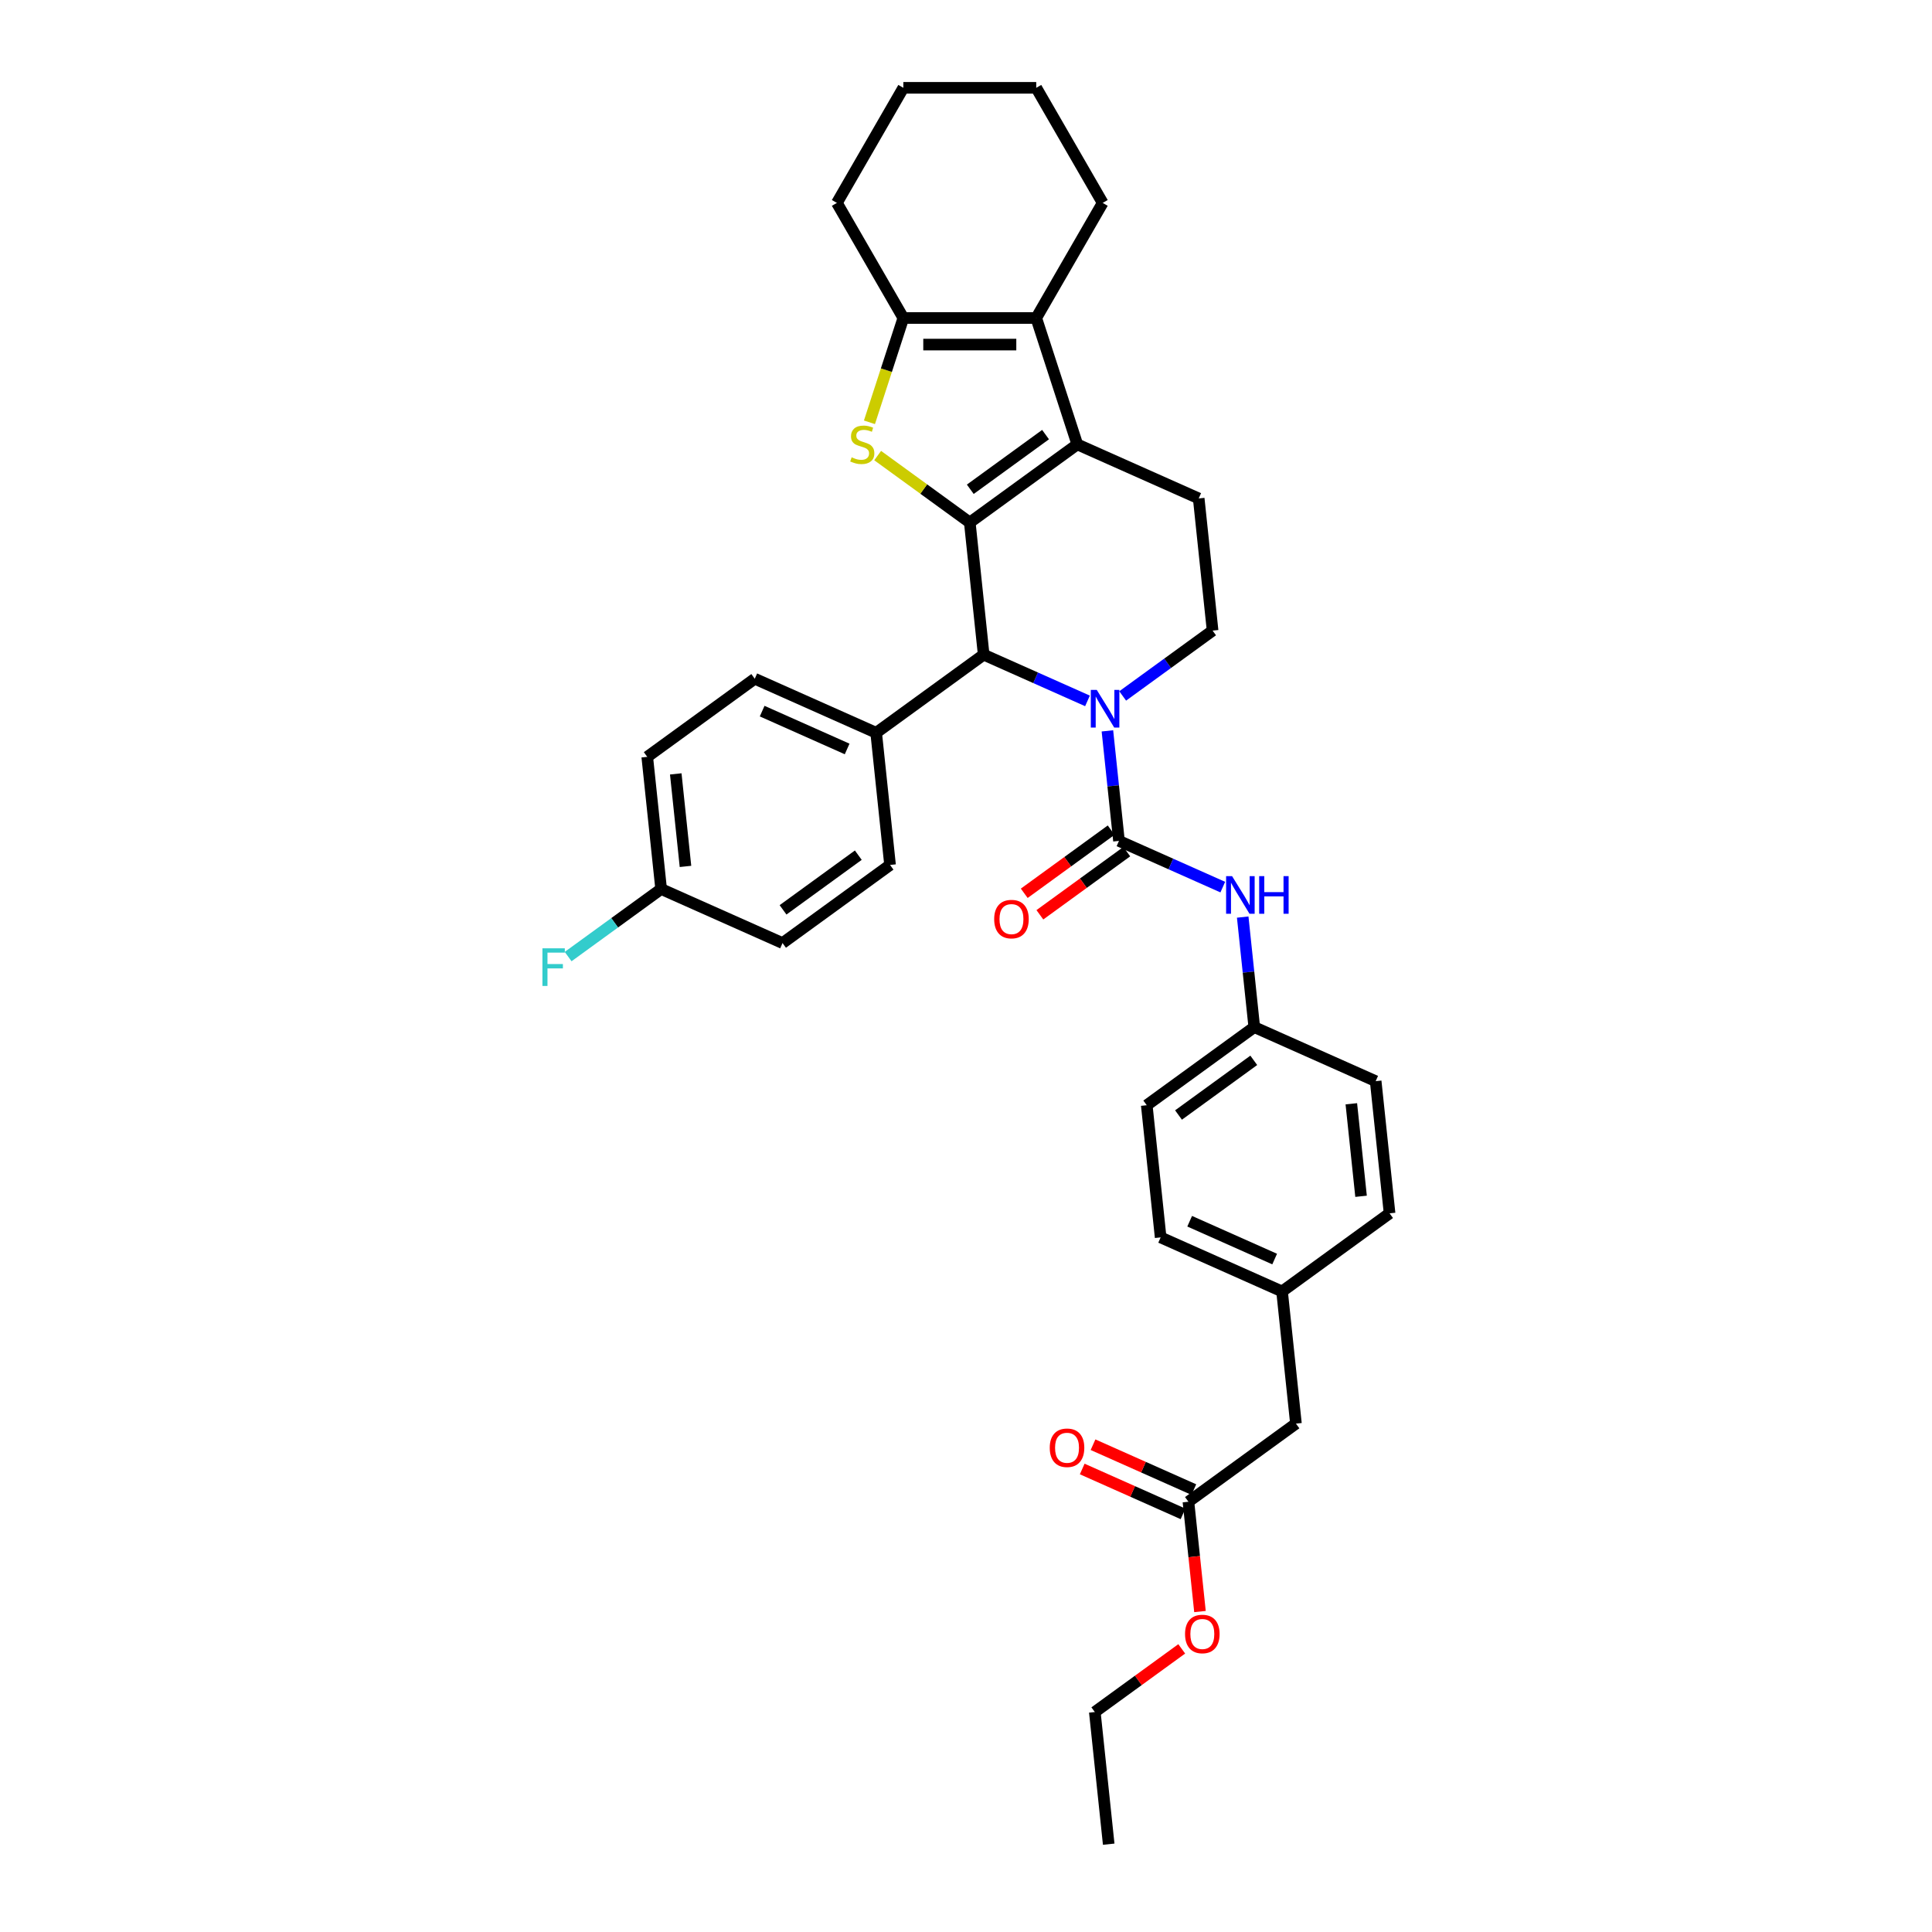 <?xml version='1.0' encoding='iso-8859-1'?>
<svg version='1.1' baseProfile='full'
              xmlns='http://www.w3.org/2000/svg'
                      xmlns:rdkit='http://www.rdkit.org/xml'
                      xmlns:xlink='http://www.w3.org/1999/xlink'
                  xml:space='preserve'
width='1000px' height='1000px' viewBox='0 0 1000 1000'>
<!-- END OF HEADER -->
<rect style='opacity:1.0;fill:#FFFFFF;stroke:none' width='1000' height='1000' x='0' y='0'> </rect>
<path class='bond-0' d='M 501.96,270.448 L 557.61,230.016' style='fill:none;fill-rule:evenodd;stroke:#000000;stroke-width:6px;stroke-linecap:butt;stroke-linejoin:miter;stroke-opacity:1' />
<path class='bond-0' d='M 502.221,253.253 L 541.176,224.951' style='fill:none;fill-rule:evenodd;stroke:#000000;stroke-width:6px;stroke-linecap:butt;stroke-linejoin:miter;stroke-opacity:1' />
<path class='bond-1' d='M 501.96,270.448 L 478.118,253.126' style='fill:none;fill-rule:evenodd;stroke:#000000;stroke-width:6px;stroke-linecap:butt;stroke-linejoin:miter;stroke-opacity:1' />
<path class='bond-1' d='M 478.118,253.126 L 454.276,235.804' style='fill:none;fill-rule:evenodd;stroke:#CCCC00;stroke-width:6px;stroke-linecap:butt;stroke-linejoin:miter;stroke-opacity:1' />
<path class='bond-4' d='M 501.96,270.448 L 509.15,338.858' style='fill:none;fill-rule:evenodd;stroke:#000000;stroke-width:6px;stroke-linecap:butt;stroke-linejoin:miter;stroke-opacity:1' />
<path class='bond-5' d='M 557.61,230.016 L 536.353,164.596' style='fill:none;fill-rule:evenodd;stroke:#000000;stroke-width:6px;stroke-linecap:butt;stroke-linejoin:miter;stroke-opacity:1' />
<path class='bond-9' d='M 557.61,230.016 L 620.449,257.994' style='fill:none;fill-rule:evenodd;stroke:#000000;stroke-width:6px;stroke-linecap:butt;stroke-linejoin:miter;stroke-opacity:1' />
<path class='bond-6' d='M 450.025,218.584 L 458.796,191.59' style='fill:none;fill-rule:evenodd;stroke:#CCCC00;stroke-width:6px;stroke-linecap:butt;stroke-linejoin:miter;stroke-opacity:1' />
<path class='bond-6' d='M 458.796,191.59 L 467.567,164.596' style='fill:none;fill-rule:evenodd;stroke:#000000;stroke-width:6px;stroke-linecap:butt;stroke-linejoin:miter;stroke-opacity:1' />
<path class='bond-2' d='M 562.883,362.781 L 536.016,350.819' style='fill:none;fill-rule:evenodd;stroke:#0000FF;stroke-width:6px;stroke-linecap:butt;stroke-linejoin:miter;stroke-opacity:1' />
<path class='bond-2' d='M 536.016,350.819 L 509.15,338.858' style='fill:none;fill-rule:evenodd;stroke:#000000;stroke-width:6px;stroke-linecap:butt;stroke-linejoin:miter;stroke-opacity:1' />
<path class='bond-3' d='M 573.194,378.296 L 576.187,406.771' style='fill:none;fill-rule:evenodd;stroke:#0000FF;stroke-width:6px;stroke-linecap:butt;stroke-linejoin:miter;stroke-opacity:1' />
<path class='bond-3' d='M 576.187,406.771 L 579.18,435.246' style='fill:none;fill-rule:evenodd;stroke:#000000;stroke-width:6px;stroke-linecap:butt;stroke-linejoin:miter;stroke-opacity:1' />
<path class='bond-8' d='M 581.097,360.219 L 604.368,343.311' style='fill:none;fill-rule:evenodd;stroke:#0000FF;stroke-width:6px;stroke-linecap:butt;stroke-linejoin:miter;stroke-opacity:1' />
<path class='bond-8' d='M 604.368,343.311 L 627.639,326.404' style='fill:none;fill-rule:evenodd;stroke:#000000;stroke-width:6px;stroke-linecap:butt;stroke-linejoin:miter;stroke-opacity:1' />
<path class='bond-7' d='M 579.18,435.246 L 606.046,447.207' style='fill:none;fill-rule:evenodd;stroke:#000000;stroke-width:6px;stroke-linecap:butt;stroke-linejoin:miter;stroke-opacity:1' />
<path class='bond-7' d='M 606.046,447.207 L 632.912,459.169' style='fill:none;fill-rule:evenodd;stroke:#0000FF;stroke-width:6px;stroke-linecap:butt;stroke-linejoin:miter;stroke-opacity:1' />
<path class='bond-11' d='M 575.137,429.681 L 552.643,446.023' style='fill:none;fill-rule:evenodd;stroke:#000000;stroke-width:6px;stroke-linecap:butt;stroke-linejoin:miter;stroke-opacity:1' />
<path class='bond-11' d='M 552.643,446.023 L 530.149,462.366' style='fill:none;fill-rule:evenodd;stroke:#FF0000;stroke-width:6px;stroke-linecap:butt;stroke-linejoin:miter;stroke-opacity:1' />
<path class='bond-11' d='M 583.223,440.81 L 560.729,457.153' style='fill:none;fill-rule:evenodd;stroke:#000000;stroke-width:6px;stroke-linecap:butt;stroke-linejoin:miter;stroke-opacity:1' />
<path class='bond-11' d='M 560.729,457.153 L 538.236,473.496' style='fill:none;fill-rule:evenodd;stroke:#FF0000;stroke-width:6px;stroke-linecap:butt;stroke-linejoin:miter;stroke-opacity:1' />
<path class='bond-10' d='M 509.15,338.858 L 453.501,379.289' style='fill:none;fill-rule:evenodd;stroke:#000000;stroke-width:6px;stroke-linecap:butt;stroke-linejoin:miter;stroke-opacity:1' />
<path class='bond-20' d='M 536.353,164.596 L 570.747,105.025' style='fill:none;fill-rule:evenodd;stroke:#000000;stroke-width:6px;stroke-linecap:butt;stroke-linejoin:miter;stroke-opacity:1' />
<path class='bond-34' d='M 536.353,164.596 L 467.567,164.596' style='fill:none;fill-rule:evenodd;stroke:#000000;stroke-width:6px;stroke-linecap:butt;stroke-linejoin:miter;stroke-opacity:1' />
<path class='bond-34' d='M 526.035,178.354 L 477.885,178.354' style='fill:none;fill-rule:evenodd;stroke:#000000;stroke-width:6px;stroke-linecap:butt;stroke-linejoin:miter;stroke-opacity:1' />
<path class='bond-24' d='M 467.567,164.596 L 433.173,105.025' style='fill:none;fill-rule:evenodd;stroke:#000000;stroke-width:6px;stroke-linecap:butt;stroke-linejoin:miter;stroke-opacity:1' />
<path class='bond-14' d='M 643.224,474.683 L 646.217,503.158' style='fill:none;fill-rule:evenodd;stroke:#0000FF;stroke-width:6px;stroke-linecap:butt;stroke-linejoin:miter;stroke-opacity:1' />
<path class='bond-14' d='M 646.217,503.158 L 649.21,531.633' style='fill:none;fill-rule:evenodd;stroke:#000000;stroke-width:6px;stroke-linecap:butt;stroke-linejoin:miter;stroke-opacity:1' />
<path class='bond-35' d='M 627.639,326.404 L 620.449,257.994' style='fill:none;fill-rule:evenodd;stroke:#000000;stroke-width:6px;stroke-linecap:butt;stroke-linejoin:miter;stroke-opacity:1' />
<path class='bond-15' d='M 453.501,379.289 L 390.661,351.311' style='fill:none;fill-rule:evenodd;stroke:#000000;stroke-width:6px;stroke-linecap:butt;stroke-linejoin:miter;stroke-opacity:1' />
<path class='bond-15' d='M 438.479,387.661 L 394.491,368.076' style='fill:none;fill-rule:evenodd;stroke:#000000;stroke-width:6px;stroke-linecap:butt;stroke-linejoin:miter;stroke-opacity:1' />
<path class='bond-16' d='M 453.501,379.289 L 460.691,447.699' style='fill:none;fill-rule:evenodd;stroke:#000000;stroke-width:6px;stroke-linecap:butt;stroke-linejoin:miter;stroke-opacity:1' />
<path class='bond-12' d='M 615.131,777.294 L 670.78,736.863' style='fill:none;fill-rule:evenodd;stroke:#000000;stroke-width:6px;stroke-linecap:butt;stroke-linejoin:miter;stroke-opacity:1' />
<path class='bond-13' d='M 617.929,771.01 L 591.84,759.395' style='fill:none;fill-rule:evenodd;stroke:#000000;stroke-width:6px;stroke-linecap:butt;stroke-linejoin:miter;stroke-opacity:1' />
<path class='bond-13' d='M 591.84,759.395 L 565.751,747.779' style='fill:none;fill-rule:evenodd;stroke:#FF0000;stroke-width:6px;stroke-linecap:butt;stroke-linejoin:miter;stroke-opacity:1' />
<path class='bond-13' d='M 612.333,783.578 L 586.244,771.963' style='fill:none;fill-rule:evenodd;stroke:#000000;stroke-width:6px;stroke-linecap:butt;stroke-linejoin:miter;stroke-opacity:1' />
<path class='bond-13' d='M 586.244,771.963 L 560.155,760.347' style='fill:none;fill-rule:evenodd;stroke:#FF0000;stroke-width:6px;stroke-linecap:butt;stroke-linejoin:miter;stroke-opacity:1' />
<path class='bond-23' d='M 615.131,777.294 L 618.118,805.714' style='fill:none;fill-rule:evenodd;stroke:#000000;stroke-width:6px;stroke-linecap:butt;stroke-linejoin:miter;stroke-opacity:1' />
<path class='bond-23' d='M 618.118,805.714 L 621.105,834.134' style='fill:none;fill-rule:evenodd;stroke:#FF0000;stroke-width:6px;stroke-linecap:butt;stroke-linejoin:miter;stroke-opacity:1' />
<path class='bond-26' d='M 649.21,531.633 L 712.049,559.611' style='fill:none;fill-rule:evenodd;stroke:#000000;stroke-width:6px;stroke-linecap:butt;stroke-linejoin:miter;stroke-opacity:1' />
<path class='bond-27' d='M 649.21,531.633 L 593.56,572.065' style='fill:none;fill-rule:evenodd;stroke:#000000;stroke-width:6px;stroke-linecap:butt;stroke-linejoin:miter;stroke-opacity:1' />
<path class='bond-27' d='M 648.949,548.828 L 609.994,577.13' style='fill:none;fill-rule:evenodd;stroke:#000000;stroke-width:6px;stroke-linecap:butt;stroke-linejoin:miter;stroke-opacity:1' />
<path class='bond-22' d='M 390.661,351.311 L 335.012,391.743' style='fill:none;fill-rule:evenodd;stroke:#000000;stroke-width:6px;stroke-linecap:butt;stroke-linejoin:miter;stroke-opacity:1' />
<path class='bond-21' d='M 460.691,447.699 L 405.041,488.131' style='fill:none;fill-rule:evenodd;stroke:#000000;stroke-width:6px;stroke-linecap:butt;stroke-linejoin:miter;stroke-opacity:1' />
<path class='bond-21' d='M 444.257,442.634 L 405.302,470.936' style='fill:none;fill-rule:evenodd;stroke:#000000;stroke-width:6px;stroke-linecap:butt;stroke-linejoin:miter;stroke-opacity:1' />
<path class='bond-17' d='M 670.78,736.863 L 663.59,668.453' style='fill:none;fill-rule:evenodd;stroke:#000000;stroke-width:6px;stroke-linecap:butt;stroke-linejoin:miter;stroke-opacity:1' />
<path class='bond-18' d='M 663.59,668.453 L 600.75,640.475' style='fill:none;fill-rule:evenodd;stroke:#000000;stroke-width:6px;stroke-linecap:butt;stroke-linejoin:miter;stroke-opacity:1' />
<path class='bond-18' d='M 659.76,651.688 L 615.772,632.104' style='fill:none;fill-rule:evenodd;stroke:#000000;stroke-width:6px;stroke-linecap:butt;stroke-linejoin:miter;stroke-opacity:1' />
<path class='bond-38' d='M 663.59,668.453 L 719.24,628.021' style='fill:none;fill-rule:evenodd;stroke:#000000;stroke-width:6px;stroke-linecap:butt;stroke-linejoin:miter;stroke-opacity:1' />
<path class='bond-19' d='M 342.202,460.153 L 405.041,488.131' style='fill:none;fill-rule:evenodd;stroke:#000000;stroke-width:6px;stroke-linecap:butt;stroke-linejoin:miter;stroke-opacity:1' />
<path class='bond-25' d='M 342.202,460.153 L 318.133,477.64' style='fill:none;fill-rule:evenodd;stroke:#000000;stroke-width:6px;stroke-linecap:butt;stroke-linejoin:miter;stroke-opacity:1' />
<path class='bond-25' d='M 318.133,477.64 L 294.064,495.127' style='fill:none;fill-rule:evenodd;stroke:#33CCCC;stroke-width:6px;stroke-linecap:butt;stroke-linejoin:miter;stroke-opacity:1' />
<path class='bond-36' d='M 342.202,460.153 L 335.012,391.743' style='fill:none;fill-rule:evenodd;stroke:#000000;stroke-width:6px;stroke-linecap:butt;stroke-linejoin:miter;stroke-opacity:1' />
<path class='bond-36' d='M 354.805,448.453 L 349.772,400.567' style='fill:none;fill-rule:evenodd;stroke:#000000;stroke-width:6px;stroke-linecap:butt;stroke-linejoin:miter;stroke-opacity:1' />
<path class='bond-31' d='M 570.747,105.025 L 536.353,45.455' style='fill:none;fill-rule:evenodd;stroke:#000000;stroke-width:6px;stroke-linecap:butt;stroke-linejoin:miter;stroke-opacity:1' />
<path class='bond-30' d='M 611.659,853.45 L 589.165,869.793' style='fill:none;fill-rule:evenodd;stroke:#FF0000;stroke-width:6px;stroke-linecap:butt;stroke-linejoin:miter;stroke-opacity:1' />
<path class='bond-30' d='M 589.165,869.793 L 566.671,886.136' style='fill:none;fill-rule:evenodd;stroke:#000000;stroke-width:6px;stroke-linecap:butt;stroke-linejoin:miter;stroke-opacity:1' />
<path class='bond-32' d='M 433.173,105.025 L 467.567,45.455' style='fill:none;fill-rule:evenodd;stroke:#000000;stroke-width:6px;stroke-linecap:butt;stroke-linejoin:miter;stroke-opacity:1' />
<path class='bond-28' d='M 712.049,559.611 L 719.24,628.021' style='fill:none;fill-rule:evenodd;stroke:#000000;stroke-width:6px;stroke-linecap:butt;stroke-linejoin:miter;stroke-opacity:1' />
<path class='bond-28' d='M 699.446,571.311 L 704.479,619.198' style='fill:none;fill-rule:evenodd;stroke:#000000;stroke-width:6px;stroke-linecap:butt;stroke-linejoin:miter;stroke-opacity:1' />
<path class='bond-29' d='M 593.56,572.065 L 600.75,640.475' style='fill:none;fill-rule:evenodd;stroke:#000000;stroke-width:6px;stroke-linecap:butt;stroke-linejoin:miter;stroke-opacity:1' />
<path class='bond-33' d='M 566.671,886.136 L 573.862,954.545' style='fill:none;fill-rule:evenodd;stroke:#000000;stroke-width:6px;stroke-linecap:butt;stroke-linejoin:miter;stroke-opacity:1' />
<path class='bond-37' d='M 536.353,45.455 L 467.567,45.455' style='fill:none;fill-rule:evenodd;stroke:#000000;stroke-width:6px;stroke-linecap:butt;stroke-linejoin:miter;stroke-opacity:1' />
<path  class='atom-2' d='M 440.808 236.702
Q 441.028 236.785, 441.936 237.17
Q 442.844 237.555, 443.834 237.803
Q 444.852 238.023, 445.843 238.023
Q 447.686 238.023, 448.759 237.143
Q 449.832 236.235, 449.832 234.666
Q 449.832 233.593, 449.282 232.933
Q 448.759 232.272, 447.934 231.915
Q 447.108 231.557, 445.733 231.144
Q 443.999 230.622, 442.954 230.126
Q 441.936 229.631, 441.193 228.586
Q 440.477 227.54, 440.477 225.779
Q 440.477 223.33, 442.128 221.817
Q 443.807 220.304, 447.108 220.304
Q 449.365 220.304, 451.924 221.377
L 451.291 223.495
Q 448.952 222.532, 447.191 222.532
Q 445.293 222.532, 444.247 223.33
Q 443.201 224.101, 443.229 225.449
Q 443.229 226.494, 443.752 227.127
Q 444.302 227.76, 445.072 228.118
Q 445.87 228.475, 447.191 228.888
Q 448.952 229.438, 449.998 229.989
Q 451.043 230.539, 451.786 231.667
Q 452.556 232.768, 452.556 234.666
Q 452.556 237.363, 450.74 238.821
Q 448.952 240.252, 445.953 240.252
Q 444.219 240.252, 442.899 239.867
Q 441.606 239.509, 440.065 238.876
L 440.808 236.702
' fill='#CCCC00'/>
<path  class='atom-3' d='M 567.684 357.096
L 574.067 367.414
Q 574.7 368.432, 575.718 370.275
Q 576.736 372.119, 576.791 372.229
L 576.791 357.096
L 579.378 357.096
L 579.378 376.576
L 576.709 376.576
L 569.857 365.295
Q 569.06 363.974, 568.207 362.461
Q 567.381 360.948, 567.134 360.48
L 567.134 376.576
L 564.602 376.576
L 564.602 357.096
L 567.684 357.096
' fill='#0000FF'/>
<path  class='atom-8' d='M 637.714 453.483
L 644.097 463.801
Q 644.73 464.819, 645.748 466.663
Q 646.766 468.506, 646.821 468.616
L 646.821 453.483
L 649.407 453.483
L 649.407 472.964
L 646.738 472.964
L 639.887 461.683
Q 639.089 460.362, 638.236 458.849
Q 637.411 457.335, 637.163 456.868
L 637.163 472.964
L 634.632 472.964
L 634.632 453.483
L 637.714 453.483
' fill='#0000FF'/>
<path  class='atom-8' d='M 651.746 453.483
L 654.387 453.483
L 654.387 461.765
L 664.348 461.765
L 664.348 453.483
L 666.989 453.483
L 666.989 472.964
L 664.348 472.964
L 664.348 463.966
L 654.387 463.966
L 654.387 472.964
L 651.746 472.964
L 651.746 453.483
' fill='#0000FF'/>
<path  class='atom-12' d='M 514.588 475.732
Q 514.588 471.055, 516.899 468.441
Q 519.211 465.827, 523.531 465.827
Q 527.85 465.827, 530.162 468.441
Q 532.473 471.055, 532.473 475.732
Q 532.473 480.465, 530.134 483.161
Q 527.795 485.83, 523.531 485.83
Q 519.238 485.83, 516.899 483.161
Q 514.588 480.492, 514.588 475.732
M 523.531 483.629
Q 526.502 483.629, 528.098 481.648
Q 529.721 479.639, 529.721 475.732
Q 529.721 471.908, 528.098 469.982
Q 526.502 468.028, 523.531 468.028
Q 520.559 468.028, 518.936 469.954
Q 517.34 471.88, 517.34 475.732
Q 517.34 479.667, 518.936 481.648
Q 520.559 483.629, 523.531 483.629
' fill='#FF0000'/>
<path  class='atom-14' d='M 543.349 749.371
Q 543.349 744.694, 545.66 742.08
Q 547.971 739.466, 552.291 739.466
Q 556.611 739.466, 558.922 742.08
Q 561.233 744.694, 561.233 749.371
Q 561.233 754.104, 558.895 756.8
Q 556.556 759.469, 552.291 759.469
Q 547.999 759.469, 545.66 756.8
Q 543.349 754.131, 543.349 749.371
M 552.291 757.268
Q 555.263 757.268, 556.859 755.287
Q 558.482 753.278, 558.482 749.371
Q 558.482 745.547, 556.859 743.621
Q 555.263 741.667, 552.291 741.667
Q 549.32 741.667, 547.696 743.593
Q 546.1 745.519, 546.1 749.371
Q 546.1 753.306, 547.696 755.287
Q 549.32 757.268, 552.291 757.268
' fill='#FF0000'/>
<path  class='atom-24' d='M 613.379 845.759
Q 613.379 841.082, 615.69 838.468
Q 618.001 835.854, 622.321 835.854
Q 626.641 835.854, 628.952 838.468
Q 631.263 841.082, 631.263 845.759
Q 631.263 850.492, 628.924 853.188
Q 626.586 855.857, 622.321 855.857
Q 618.029 855.857, 615.69 853.188
Q 613.379 850.519, 613.379 845.759
M 622.321 853.656
Q 625.293 853.656, 626.888 851.675
Q 628.512 849.666, 628.512 845.759
Q 628.512 841.934, 626.888 840.008
Q 625.293 838.055, 622.321 838.055
Q 619.349 838.055, 617.726 839.981
Q 616.13 841.907, 616.13 845.759
Q 616.13 849.694, 617.726 851.675
Q 619.349 853.656, 622.321 853.656
' fill='#FF0000'/>
<path  class='atom-26' d='M 280.76 490.844
L 292.344 490.844
L 292.344 493.073
L 283.374 493.073
L 283.374 498.989
L 291.354 498.989
L 291.354 501.245
L 283.374 501.245
L 283.374 510.325
L 280.76 510.325
L 280.76 490.844
' fill='#33CCCC'/>
</svg>
